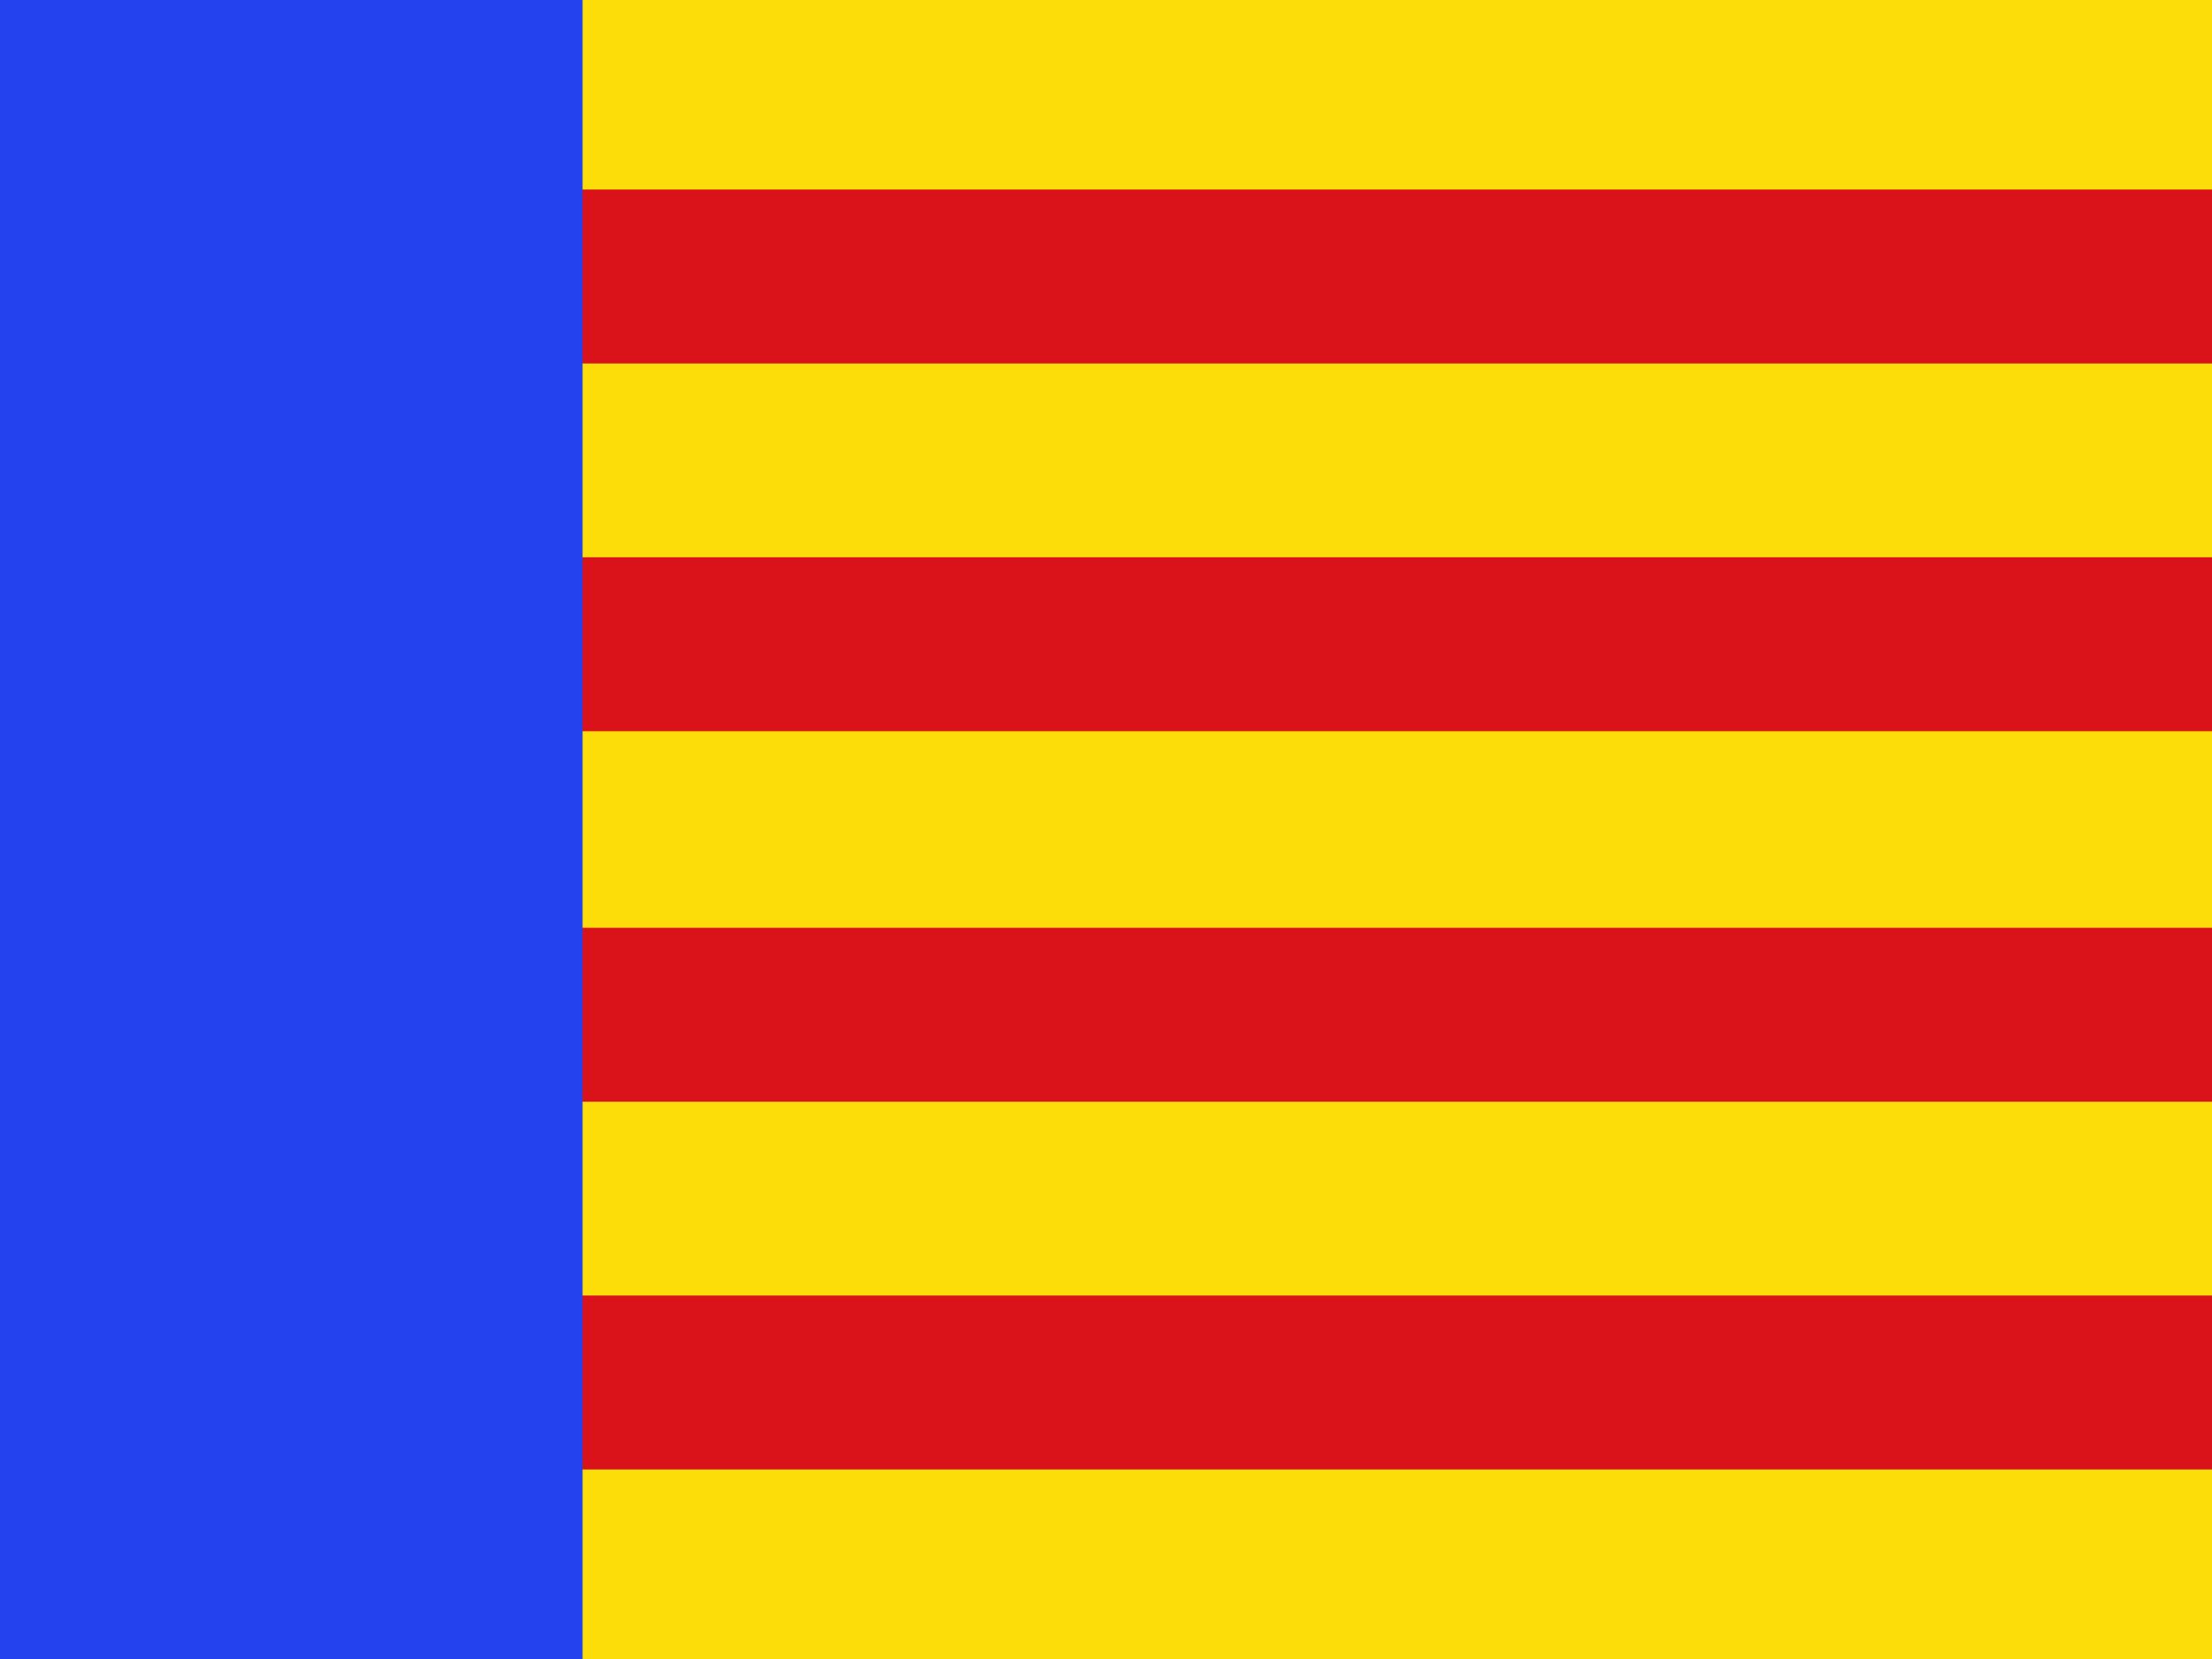 <?xml version="1.0" encoding="utf-8"?>
<!-- Generator: Adobe Illustrator 23.0.6, SVG Export Plug-In . SVG Version: 6.00 Build 0)  -->
<svg version="1.1" id="Capa_1" xmlns="http://www.w3.org/2000/svg" xmlns:xlink="http://www.w3.org/1999/xlink" x="0px" y="0px"
	 viewBox="0 0 800 600" style="enable-background:new 0 0 800 600;" xml:space="preserve">
<style type="text/css">
	.st0{fill:#FCDD09;}
	.st1{stroke:#DA121A;stroke-width:62.9;}
	.st2{fill:#2542EF;}
</style>
<path class="st0" d="M0,0h800v600H0V0z"/>
<path class="st1" d="M0,100h800 M800,233H0 M0,367h800 M800,500H0"/>
<path class="st2" d="M0,0h210.7v600H0V0z"/>
</svg>
